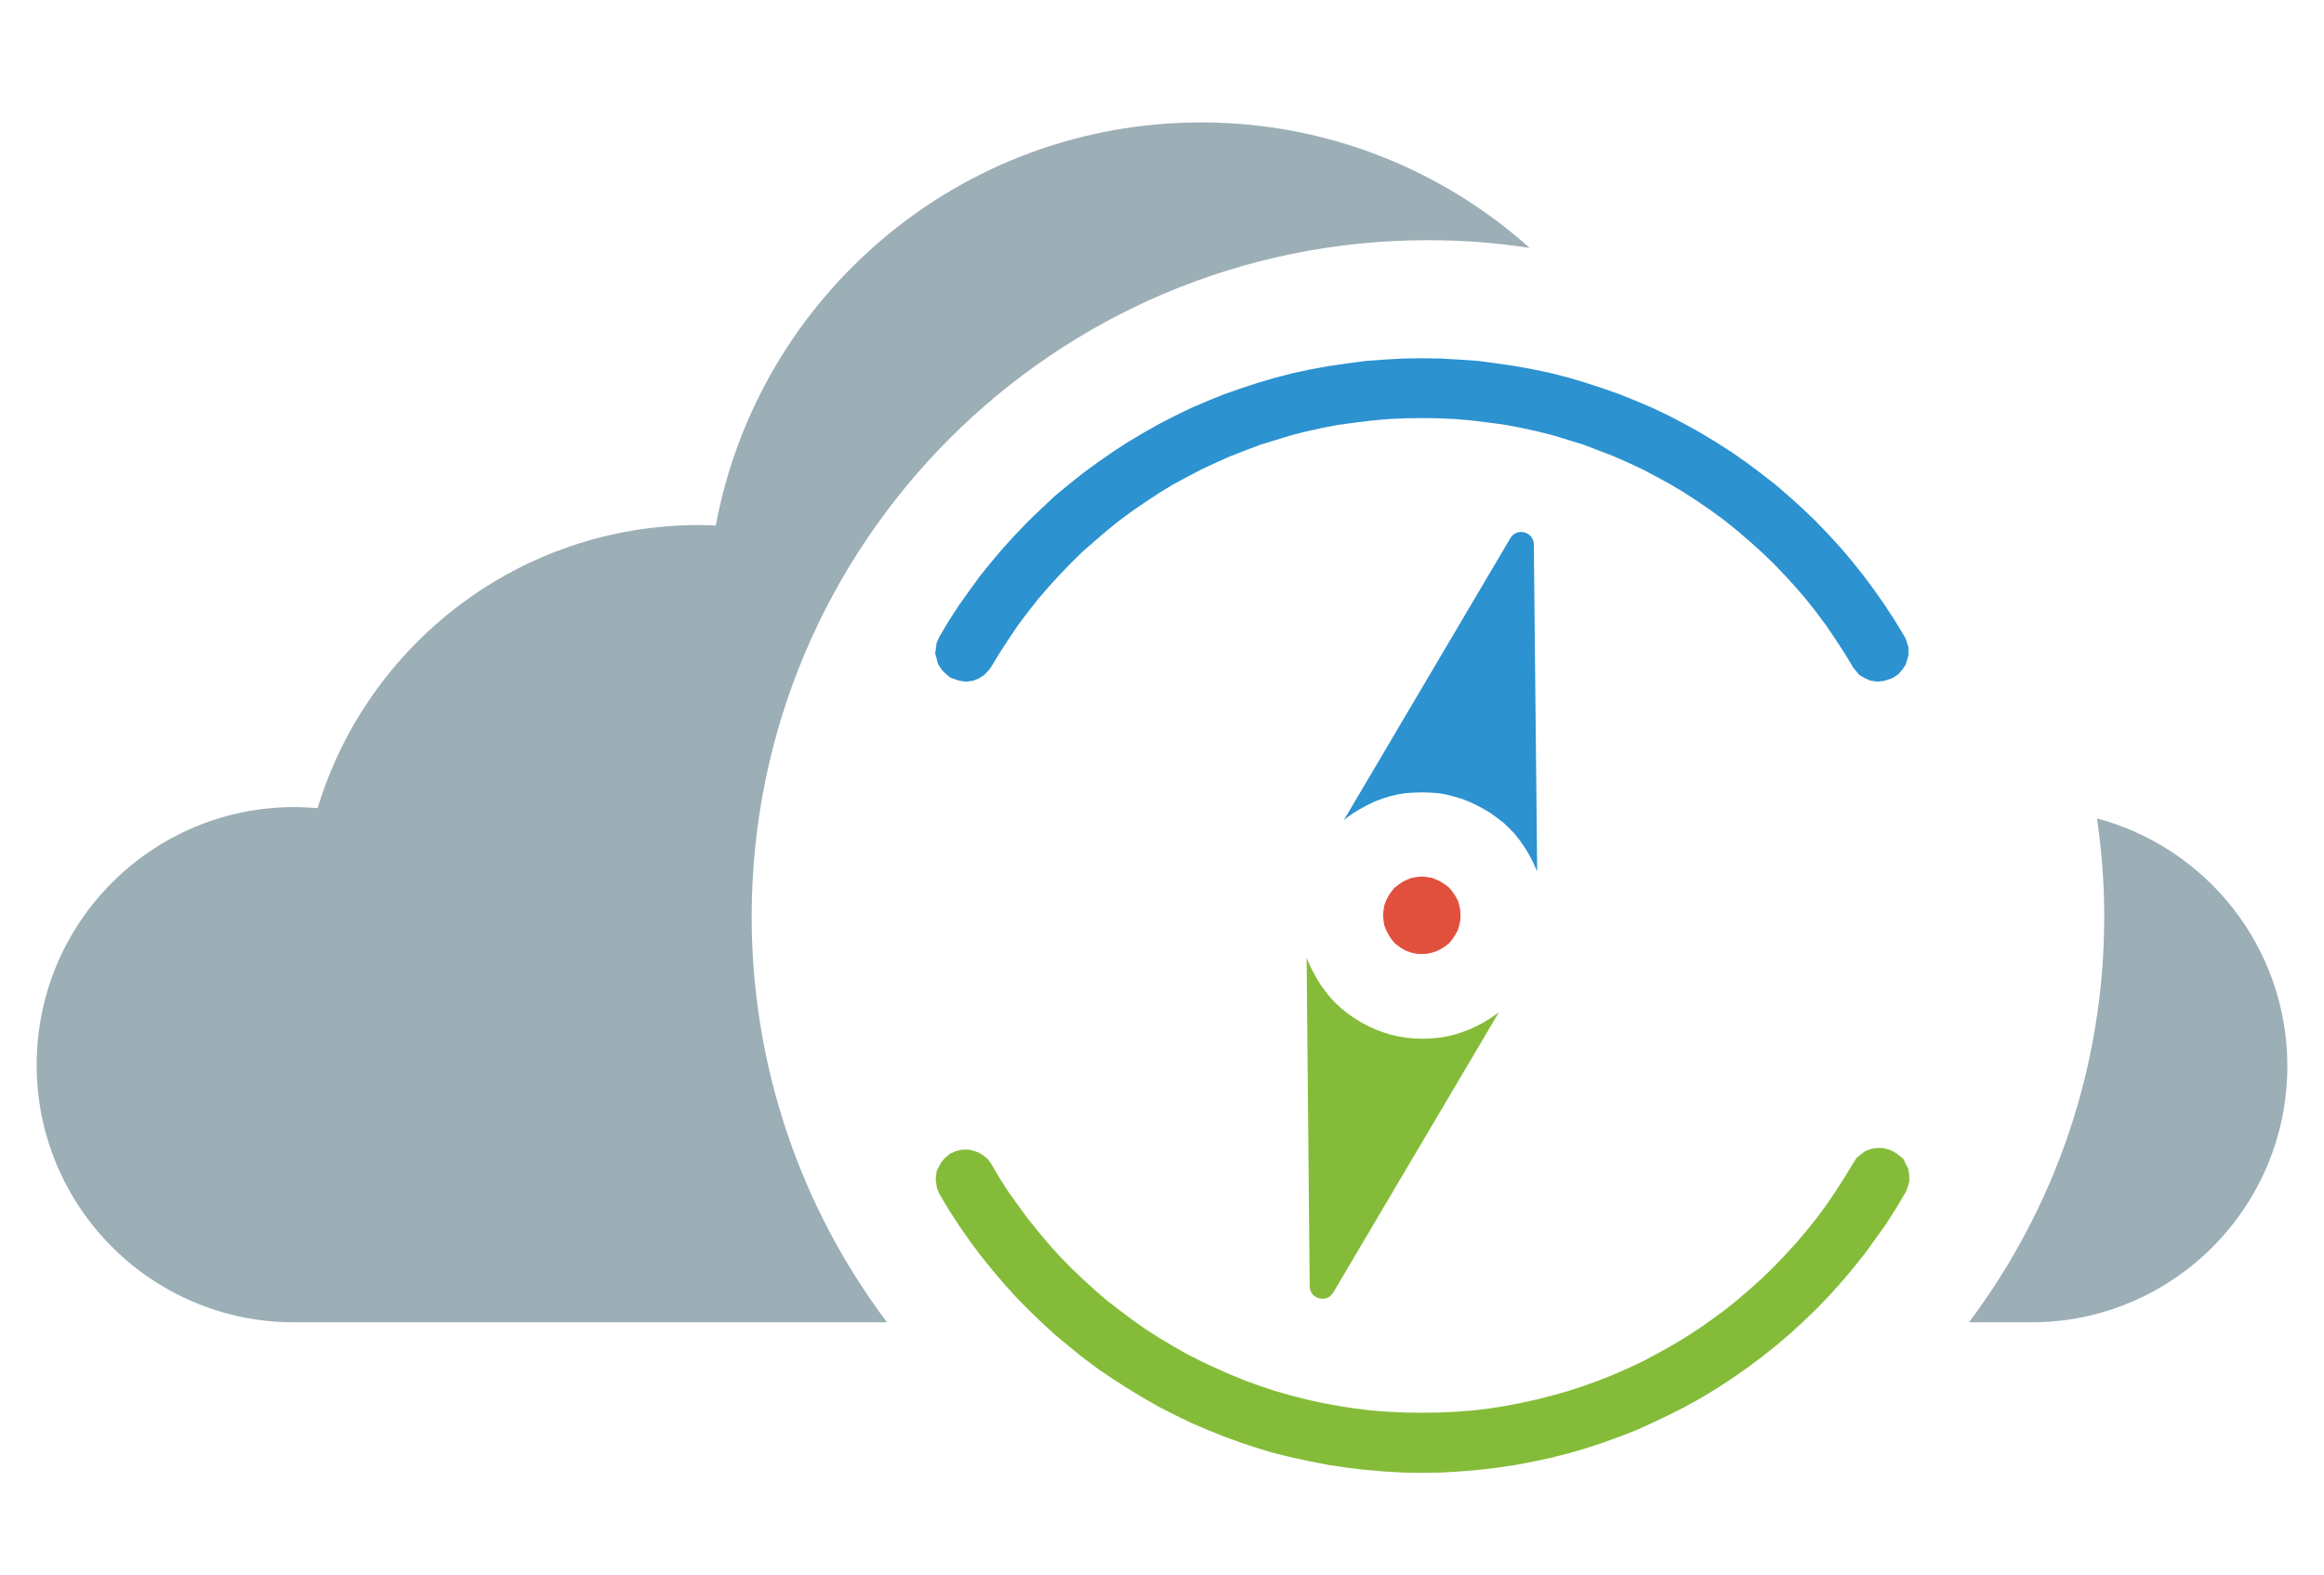 <?xml version="1.0" encoding="UTF-8"?> <svg xmlns="http://www.w3.org/2000/svg" width="90mm" height="61mm" clip-rule="evenodd" fill-rule="evenodd" image-rendering="optimizeQuality" shape-rendering="geometricPrecision" text-rendering="geometricPrecision" viewBox="0 0 9000 6100"><defs><style>.fil3{fill:#9caeb6}.fil1{fill:#84bc39}.fil0{fill:#2c92d0}</style></defs><path class="fil0" d="M5215 3167l26-19 27-16 29-16 28-13 29-11 29-9 30-7 30-5 31-2 33-1 31 1 31 2 30 5 31 8 31 9 28 11 28 13 28 15 27 16 26 19 25 19 22 21 21 22 19 24 18 26 17 27 15 29 13 28 5 11-13-1266c-1-49-66-67-91-24l-645 1092 11-9z"></path><path class="fil1" d="M5800 3923l-26 18-27 17-29 15-28 13-29 11-29 9-29 7-30 5-32 3-33 1-32-1-31-3-30-5-30-7-29-9-29-11-28-13-29-15-27-17-26-18-24-20-22-20-21-23-19-24-18-25-17-28-15-28-14-29-7-19 12 1274c1 49 66 66 91 24l642-1086-5 4z"></path><path class="fil1" stroke="#84bc39" stroke-width="153.56" d="M7244 4541l4-6 6-5 7-5 6-2 8-1h7l8 2 7 3 6 4 6 5 3 7 4 7 1 7v8l-2 7-3 8-35 59-37 58-40 56-40 55-43 54-44 52-46 51-47 49-49 47-50 46-52 44-54 43-55 41-56 39-58 38-58 35-58 32-59 30-61 29-61 28-62 24-63 23-64 21-65 19-67 17-66 14-68 13-68 10-69 8-70 6-70 4-71 1-70-1-70-4-69-6-69-8-68-10-67-13-66-14-66-16-65-19-64-21-63-23-62-25-61-26-60-29-59-30-58-33-58-35-58-37-56-38-55-41-53-43-52-43-50-46-49-47-48-49-46-51-43-51-43-53-41-55-39-56-37-57-35-59-3-7-1-8-1-7 1-8 3-6 4-7 5-6 6-5 7-3 8-2h7l8 2 6 2 7 4 6 5 5 7 33 56 36 56 38 53 39 53 41 51 42 50 44 49 46 47 47 45 48 44 50 43 52 40 52 39 54 38 55 35 57 34 55 31 57 29 58 27 59 26 59 24 61 22 61 20 63 18 63 16 64 14 65 12 65 10 66 8 67 5 67 3 68 1 68-1 68-3 67-5 67-8 65-10 66-13 64-14 63-16 63-18 61-20 61-22 60-24 59-26 58-27 56-30 56-31 57-34 56-36 54-38 53-39 51-41 50-43 49-44 47-46 45-47 45-49 42-50 41-51 39-53 37-55 36-56z"></path><path class="fil0" stroke="#2c92d0" stroke-width="153.56" d="M3773 2542l-5 6-6 6-6 4-7 3-7 1-8-1-7-2-8-3-6-5-5-5-4-6-2-8-2-7 1-7 1-8 3-7 35-59 37-57 40-56 40-55 43-53 44-52 46-50 47-49 49-47 50-47 52-43 54-43 55-40 56-39 57-37 59-35 57-32 60-31 60-29 61-26 62-25 63-22 64-21 65-19 66-17 66-14 67-12 68-10 69-9 69-5 70-4 69-1h3l69 1 70 4 70 5 68 9 68 10 67 12 67 14 66 17 64 19 64 21 63 22 62 25 61 26 61 29 59 31 58 32 58 35 58 37 56 39 55 41 54 42 51 44 51 46 49 47 47 49 46 50 44 52 43 54 40 54 40 57 37 57 35 58 3 8 2 7v8l-2 7-2 7-4 6-5 6-6 4-8 3-7 2-8 1-7-1-7-3-7-4-5-6-5-6-34-56-36-55-37-55-39-52-41-52-43-50-44-48-45-47-48-46-48-43-50-43-51-41-53-39-54-37-55-36-57-34-55-30-57-30-58-27-59-26-60-23-60-23-62-19-62-19-64-16-64-14-64-12-66-9-66-8-67-6-68-3-67-1-68 1-67 3-67 6-66 8-66 9-64 12-64 14-64 16-62 19-62 19-61 23-59 23-59 26-58 27-57 30-56 30-56 34-55 36-54 37-53 39-51 41-50 43-49 43-47 46-45 47-44 48-43 50-41 52-39 52-37 55-36 55z"></path><path fill="#e14f3d" d="M5545 3399l18 7 18 9 17 11 15 12 12 15 11 16 10 18 5 18 4 19 1 21-1 19-4 19-5 18-10 18-11 17-12 15-15 12-17 11-18 9-18 6-19 4-19 1-21-1-19-4-18-6-18-9-16-11-15-12-12-15-11-17-9-18-7-18-3-19-2-19 2-21 3-19 7-18 9-18 11-16 12-15 15-12 16-11 18-9 18-7 19-3 21-2 19 2z"></path><path class="fil3" d="M7625 5120h241c548 0 992-444 992-992 0-459-312-846-737-959 18 124 28 251 28 380 0 589-195 1133-524 1571zM5924 960c-338-302-784-486-1272-486-936 0-1715 673-1880 1561-21-1-43-2-65-2-697 0-1285 462-1477 1096-30-2-60-4-90-4-551 0-998 446-998 998 0 551 446 997 997 997h2296c-329-438-524-982-524-1571 0-1446 1173-2619 2619-2619 134 0 266 10 394 30z"></path></svg> 